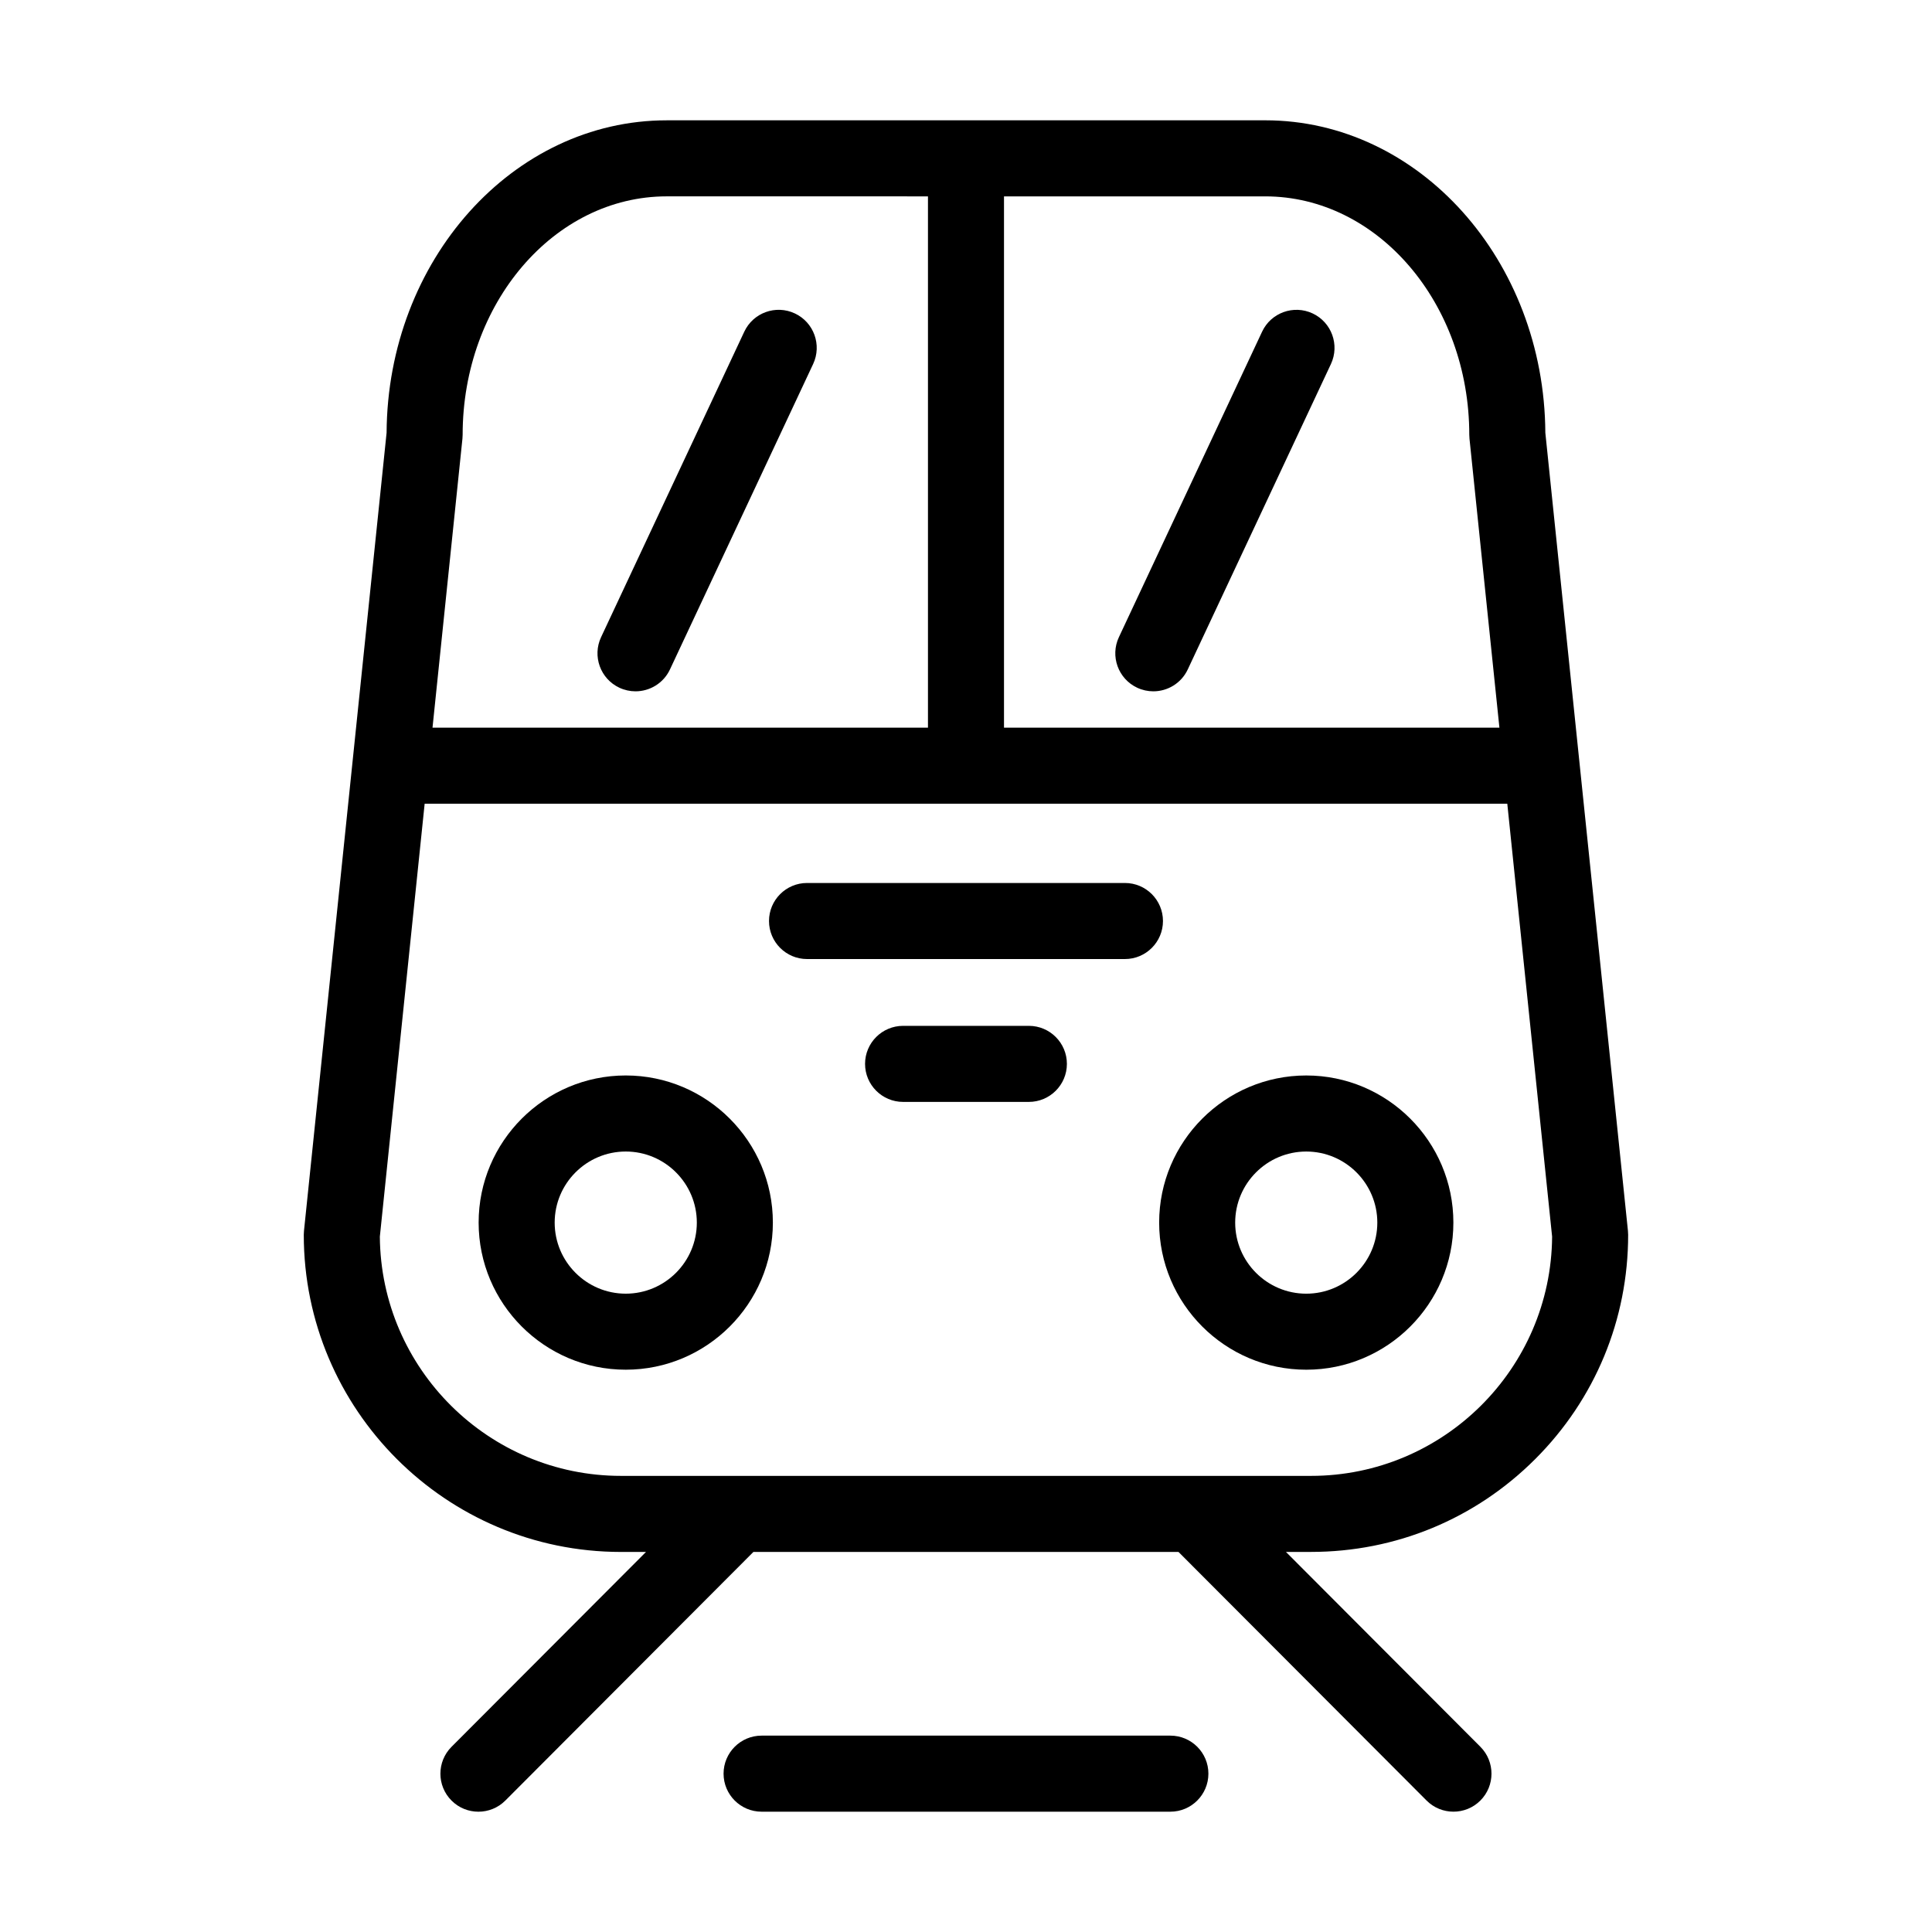 <?xml version="1.0" encoding="UTF-8"?>
<!-- Uploaded to: ICON Repo, www.iconrepo.com, Generator: ICON Repo Mixer Tools -->
<svg fill="#000000" width="800px" height="800px" version="1.1" viewBox="144 144 512 512" xmlns="http://www.w3.org/2000/svg">
 <g>
  <path d="m550.86 530.66c15.875-15.875 24.621-36.984 24.617-59.434 0-0.348-0.02-0.695-0.055-1.039l-21.891-211.5c-0.262-45.707-33.465-82.805-74.23-82.805l-79.254 0.004c-0.016 0-0.031-0.004-0.051-0.004s-0.031 0.004-0.051 0.004h-79.262c-40.773 0-73.973 37.102-74.23 82.805l-21.891 211.5c-0.035 0.344-0.055 0.695-0.055 1.039 0 46.344 37.699 84.051 84.047 84.051h6.644l-51.539 51.645c-3.93 3.941-3.926 10.324 0.016 14.254 1.965 1.965 4.539 2.941 7.117 2.941 2.586 0 5.164-0.988 7.133-2.957l65.746-65.891h112.64l65.746 65.883c1.969 1.977 4.551 2.957 7.133 2.957 2.574 0 5.148-0.977 7.117-2.941 3.934-3.93 3.945-10.312 0.016-14.254l-51.531-51.645h6.648c22.441 0 43.555-8.742 59.422-24.613zm-140.79-334.62h69.227c29.82 0 54.078 28.344 54.078 63.188 0 0.348 0.02 0.695 0.055 1.039l7.93 76.574-131.29-0.004zm-143.52 64.223c0.035-0.344 0.055-0.691 0.055-1.039 0-34.844 24.258-63.188 54.082-63.188l69.234 0.004v140.8l-131.3-0.004zm42.008 274.86c-35.059 0-63.621-28.395-63.895-63.395l11.875-114.73h286.91l11.879 114.73c-0.27 35.004-28.832 63.395-63.891 63.395z"/>
  <path d="m454.16 603.96h-108.33c-5.562 0-10.078 4.516-10.078 10.078s4.516 10.078 10.078 10.078h108.33c5.562 0 10.078-4.516 10.078-10.078s-4.512-10.078-10.074-10.078z"/>
  <path d="m309.83 429.01c-21.504 0-38.988 17.492-38.988 38.988s17.492 38.988 38.988 38.988 38.988-17.492 38.988-38.988-17.492-38.988-38.988-38.988zm0 57.828c-10.387 0-18.836-8.453-18.836-18.836s8.449-18.836 18.836-18.836 18.836 8.453 18.836 18.836-8.449 18.836-18.836 18.836z"/>
  <path d="m529.16 468c0-21.504-17.492-38.988-38.984-38.988-21.504 0-38.988 17.492-38.988 38.988s17.492 38.988 38.988 38.988c21.492 0.004 38.984-17.484 38.984-38.988zm-38.988 18.84c-10.387 0-18.836-8.453-18.836-18.836s8.453-18.836 18.836-18.836 18.832 8.453 18.832 18.836-8.445 18.836-18.832 18.836z"/>
  <path d="m442.12 378h-84.246c-5.562 0-10.078 4.516-10.078 10.078s4.516 10.078 10.078 10.078h84.246c5.562 0 10.078-4.516 10.078-10.078s-4.512-10.078-10.078-10.078z"/>
  <path d="m416.66 415.86h-33.332c-5.562 0-10.078 4.516-10.078 10.078s4.516 10.078 10.078 10.078h33.332c5.562 0 10.078-4.516 10.078-10.078 0-5.566-4.516-10.078-10.078-10.078z"/>
  <path d="m354.64 227.06c-5.047-2.363-11.039-0.195-13.402 4.848l-37.945 80.945c-2.363 5.039-0.191 11.039 4.848 13.402 1.387 0.645 2.836 0.953 4.273 0.953 3.789 0 7.418-2.144 9.133-5.801l37.945-80.945c2.356-5.047 0.184-11.043-4.852-13.402z"/>
  <path d="m491.86 227.06c-5.027-2.352-11.035-0.203-13.395 4.848l-37.945 80.945c-2.363 5.039-0.191 11.039 4.848 13.402 1.379 0.645 2.836 0.953 4.273 0.953 3.785 0 7.418-2.144 9.129-5.801l37.945-80.945c2.352-5.047 0.18-11.043-4.856-13.402z"/>
 </g>
</svg>